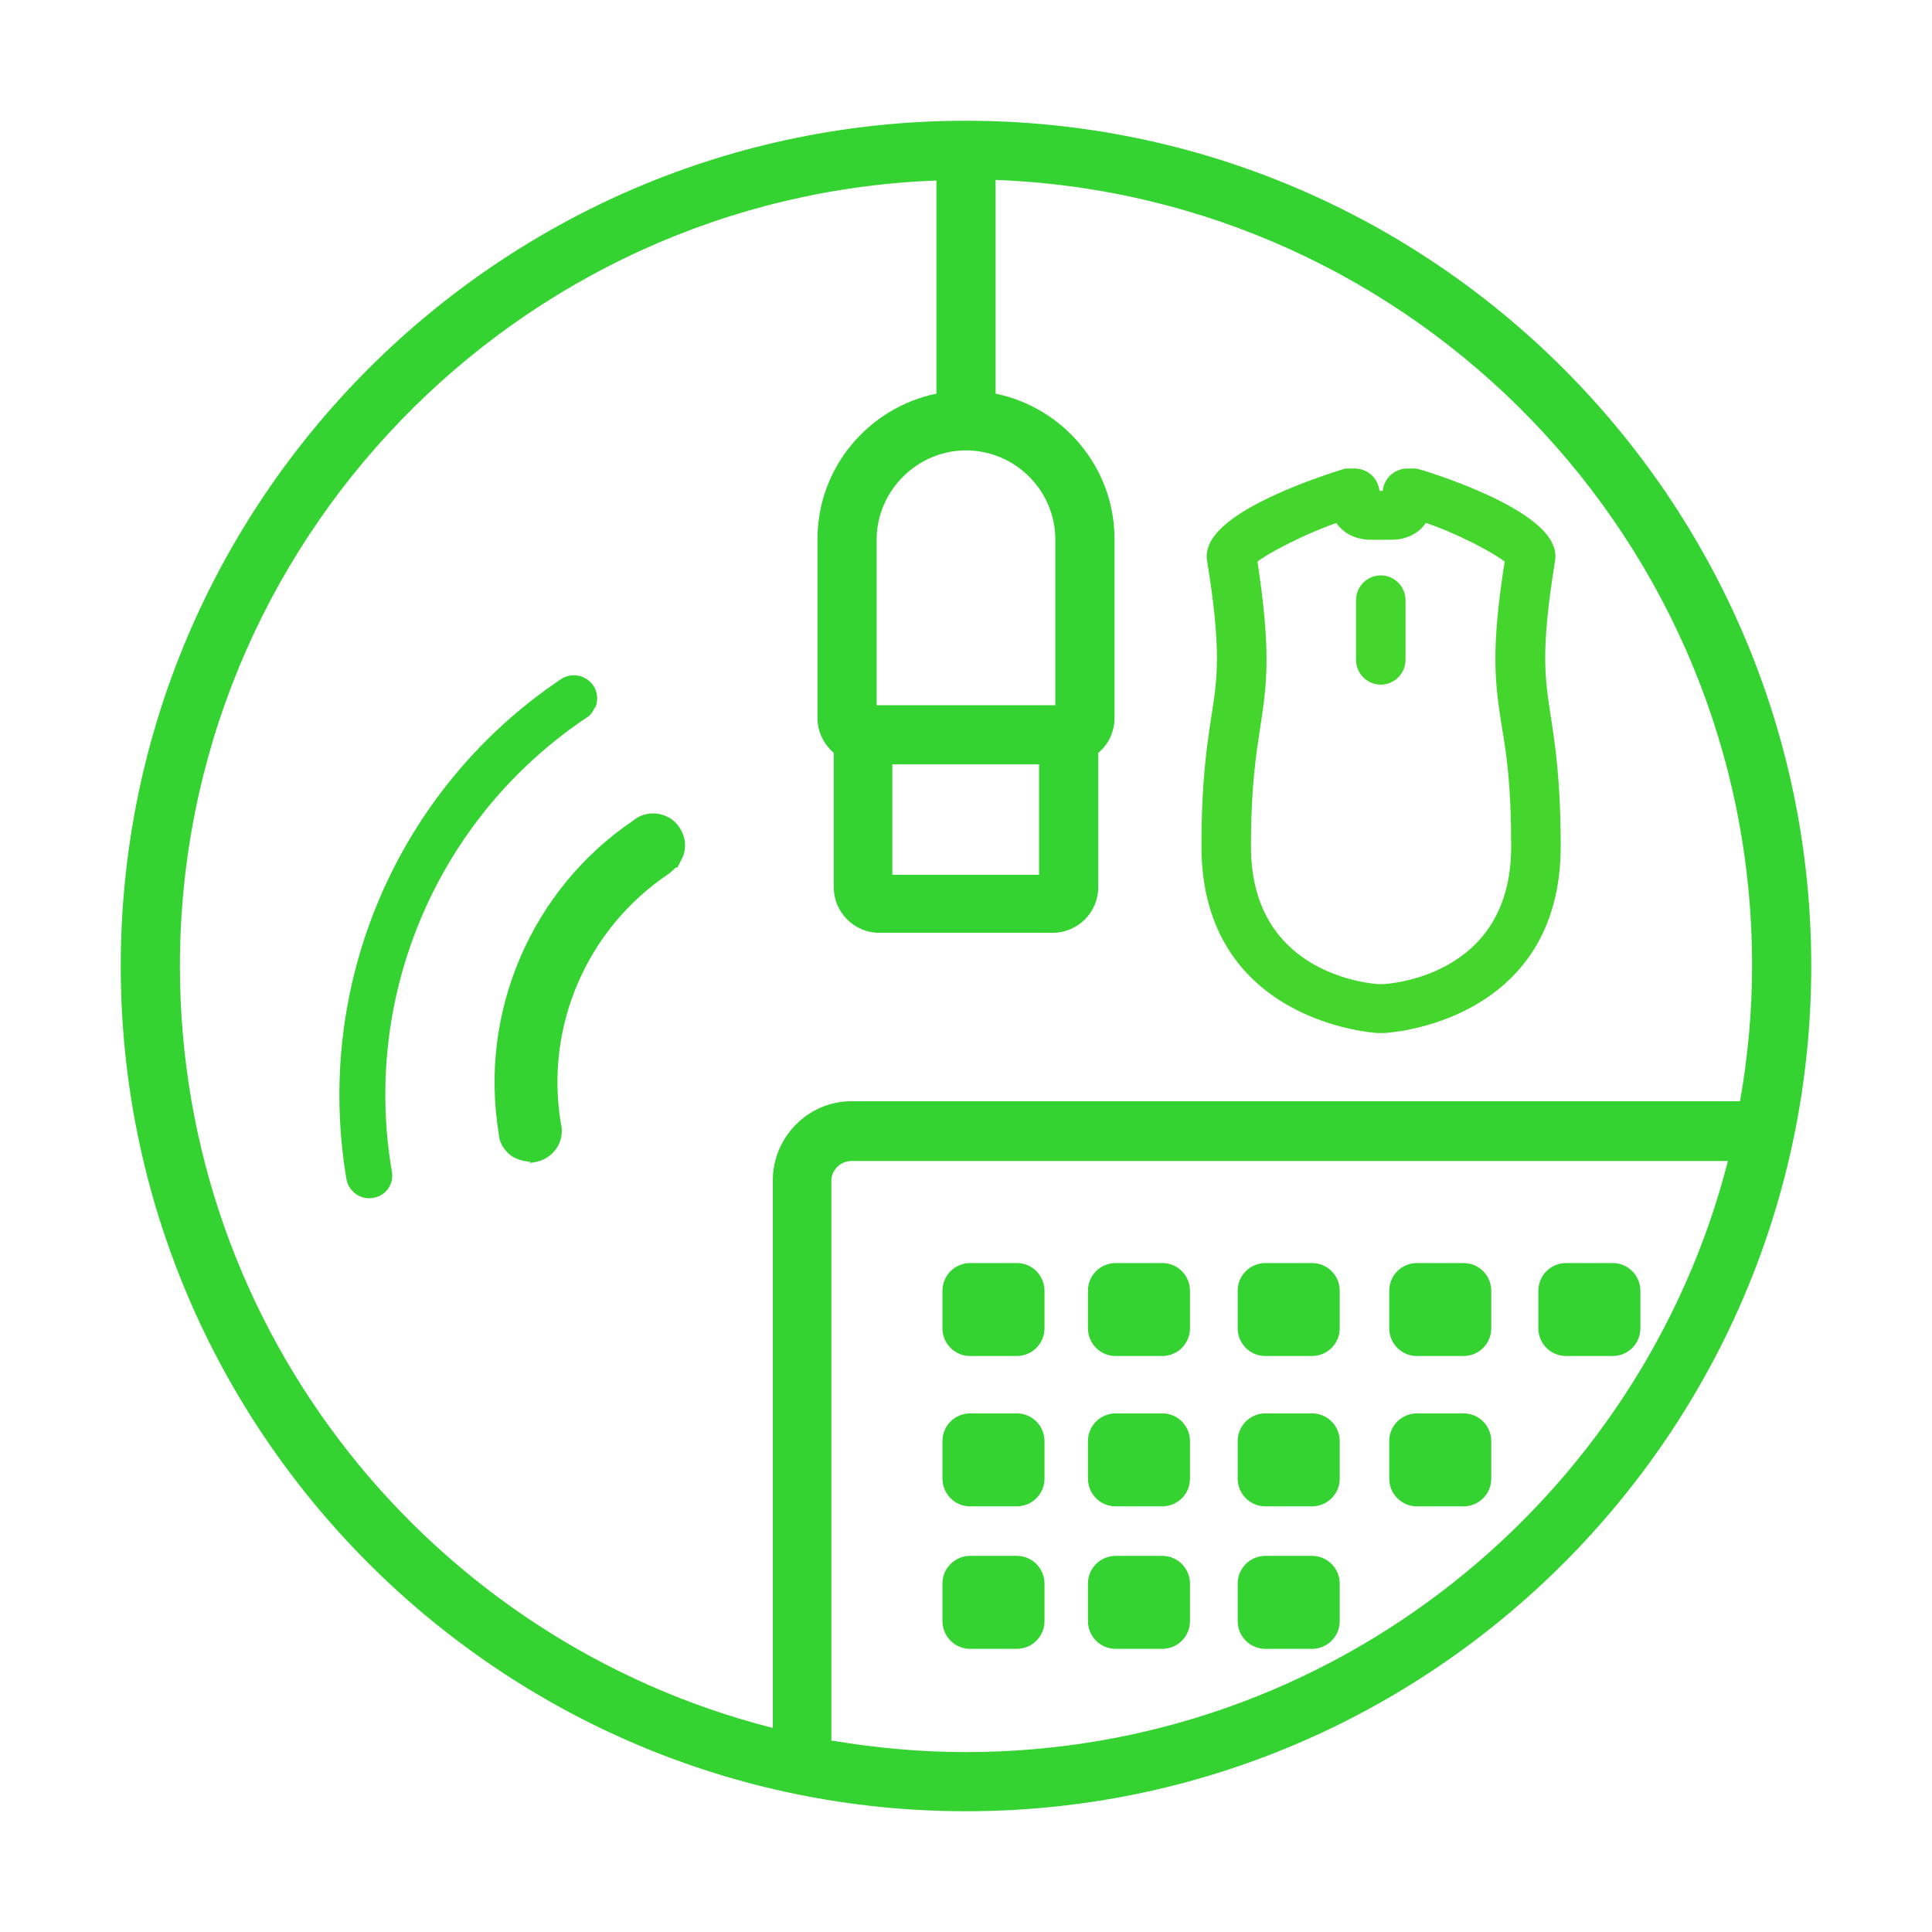 <?xml version="1.0" encoding="UTF-8"?><svg id="Layer_2" xmlns="http://www.w3.org/2000/svg" viewBox="0 0 32 32"><defs><style>.cls-1{fill:#44d62c;stroke:#44d62c;stroke-miterlimit:10;stroke-width:.2px;}.cls-2{fill:#35d331;}</style></defs><path class="cls-2" d="M16,30c-7.72,0-14-6.28-14-14S8.28,2,16,2s14,6.28,14,14-6.28,14-14,14Zm-2.22-1.17c.72,.12,1.46,.19,2.22,.19,6.07,0,11.18-4.17,12.62-9.79H14.1c-.18,0-.33,.15-.33,.33v9.28ZM15.51,2.99c-6.95,.26-12.53,6-12.53,13.01,0,6.08,4.18,11.19,9.82,12.62v-9.07c0-.72,.59-1.31,1.3-1.31h14.72c.13-.73,.2-1.48,.2-2.25,0-7.02-5.58-12.75-12.53-13.01v3.54c1.12,.23,1.97,1.22,1.97,2.41v2.96c0,.23-.1,.44-.27,.58v2.23c0,.41-.34,.75-.75,.75h-2.88c-.41,0-.75-.34-.75-.75v-2.23c-.16-.14-.27-.34-.27-.58v-2.96c0-1.19,.85-2.18,1.97-2.41V2.99Zm-.73,11.5h2.43v-1.83h-2.43v1.83Zm-.27-2.81h2.97v-2.74c0-.82-.67-1.48-1.48-1.48s-1.48,.67-1.48,1.48v2.74Z"/><path class="cls-2" d="M9.85,11.72c-.03,.07-.07,.13-.14,.17-2.46,1.65-3.72,4.59-3.22,7.51,.04,.21-.1,.41-.31,.44-.2,.04-.4-.1-.44-.3h0c-.55-3.23,.84-6.47,3.55-8.29,.18-.12,.42-.07,.54,.11,.07,.11,.08,.24,.03,.36"/><path class="cls-2" d="M11.14,14.16c-.03,.07-.08,.13-.14,.18-1.4,.94-2.12,2.61-1.84,4.27,.05,.21-.07,.42-.28,.47-.21,.05-.42-.07-.47-.28,0-.02,0-.04-.01-.06-.32-1.96,.52-3.93,2.17-5.05,.16-.14,.41-.12,.54,.05,.1,.12,.12,.29,.05,.43h-.02Z"/><path class="cls-2" d="M8.78,19.24c-.09,0-.19-.03-.27-.07-.12-.07-.21-.19-.24-.32,0-.02-.01-.05-.01-.08-.33-2,.54-4.04,2.23-5.18,.21-.18,.55-.15,.73,.07,.14,.17,.17,.4,.06,.59l-.06,.12h-.03s-.07,.07-.11,.1c-1.36,.91-2.06,2.53-1.79,4.14,.07,.27-.1,.56-.39,.63-.04,.01-.09,.02-.13,.02Zm2.03-5.49c-.06,0-.11,.02-.16,.06-1.61,1.09-2.43,3.02-2.12,4.92v.05c.02,.06,.06,.12,.12,.15,.06,.03,.12,.04,.18,.03,.13-.03,.21-.16,.17-.29-.29-1.73,.45-3.46,1.9-4.43,.03-.03,.07-.07,.09-.12l.05-.12c0-.05-.02-.11-.06-.15-.05-.06-.12-.08-.19-.08Z"/><path class="cls-2" d="M20.96,20.92h.77c.26,0,.46,.21,.46,.46v.62c0,.26-.21,.46-.46,.46h-.77c-.26,0-.46-.21-.46-.46v-.62c0-.26,.21-.46,.46-.46"/><path class="cls-2" d="M18.48,20.92h.77c.26,0,.46,.21,.46,.46v.62c0,.26-.21,.46-.46,.46h-.77c-.26,0-.46-.21-.46-.46v-.62c0-.26,.21-.46,.46-.46"/><path class="cls-2" d="M18.48,23.41h.77c.26,0,.46,.21,.46,.46v.62c0,.26-.21,.46-.46,.46h-.77c-.26,0-.46-.21-.46-.46v-.62c0-.26,.21-.46,.46-.46"/><path class="cls-2" d="M23.47,20.92h.77c.26,0,.46,.21,.46,.46v.62c0,.26-.21,.46-.46,.46h-.77c-.26,0-.46-.21-.46-.46v-.62c0-.26,.21-.46,.46-.46"/><path class="cls-2" d="M25.94,20.92h.77c.26,0,.46,.21,.46,.46v.62c0,.26-.21,.46-.46,.46h-.77c-.26,0-.46-.21-.46-.46v-.62c0-.26,.21-.46,.46-.46"/><path class="cls-2" d="M20.96,23.41h.77c.26,0,.46,.21,.46,.46v.62c0,.26-.21,.46-.46,.46h-.77c-.26,0-.46-.21-.46-.46v-.62c0-.26,.21-.46,.46-.46"/><path class="cls-2" d="M20.96,25.77h.77c.26,0,.46,.21,.46,.46v.62c0,.26-.21,.46-.46,.46h-.77c-.26,0-.46-.21-.46-.46v-.62c0-.26,.21-.46,.46-.46"/><path class="cls-2" d="M18.48,25.77h.77c.26,0,.46,.21,.46,.46v.62c0,.26-.21,.46-.46,.46h-.77c-.26,0-.46-.21-.46-.46v-.62c0-.26,.21-.46,.46-.46"/><path class="cls-2" d="M23.47,23.41h.77c.26,0,.46,.21,.46,.46v.62c0,.26-.21,.46-.46,.46h-.77c-.26,0-.46-.21-.46-.46v-.62c0-.26,.21-.46,.46-.46"/><path class="cls-2" d="M16.07,20.92h.77c.26,0,.46,.21,.46,.46v.62c0,.26-.21,.46-.46,.46h-.77c-.26,0-.46-.21-.46-.46v-.62c0-.26,.21-.46,.46-.46"/><path class="cls-2" d="M16.07,23.41h.77c.26,0,.46,.21,.46,.46v.62c0,.26-.21,.46-.46,.46h-.77c-.26,0-.46-.21-.46-.46v-.62c0-.26,.21-.46,.46-.46"/><path class="cls-2" d="M16.07,25.77h.77c.26,0,.46,.21,.46,.46v.62c0,.26-.21,.46-.46,.46h-.77c-.26,0-.46-.21-.46-.46v-.62c0-.26,.21-.46,.46-.46"/><path class="cls-1" d="M22.82,17.01s-2.82-.15-2.82-2.99c0-1.08,.09-1.65,.16-2.12,.1-.64,.18-1.11-.07-2.64h0c-.1-.72,2.18-1.39,2.21-1.4,.02,0,.05,0,.07,0h.07c.17,0,.31,.14,.31,.31v.06h.25v-.06c0-.17,.14-.31,.31-.31h.07s.05,0,.07,0c.02,0,2.31,.68,2.21,1.4-.25,1.53-.17,1.99-.07,2.64,.07,.46,.16,1.04,.16,2.12,0,2.84-2.79,2.99-2.83,2.99h-.09Zm.75-8.47c-.08,.18-.28,.3-.52,.3h-.35c-.24,0-.44-.12-.52-.3-.57,.19-1.27,.55-1.46,.72,.24,1.55,.16,2.07,.06,2.74-.07,.46-.16,.99-.16,2.02,0,2.25,2.14,2.38,2.22,2.38h.06c.09,0,2.23-.12,2.23-2.38,0-1.03-.08-1.56-.16-2.02-.1-.66-.19-1.19,.06-2.74-.19-.17-.89-.54-1.46-.72Zm-3.18,.68h0Z"/><path class="cls-1" d="M22.87,11.24c.17,0,.31-.14,.31-.31v-.99c0-.17-.14-.31-.31-.31s-.31,.14-.31,.31v.99c0,.17,.14,.31,.31,.31Z"/></svg>